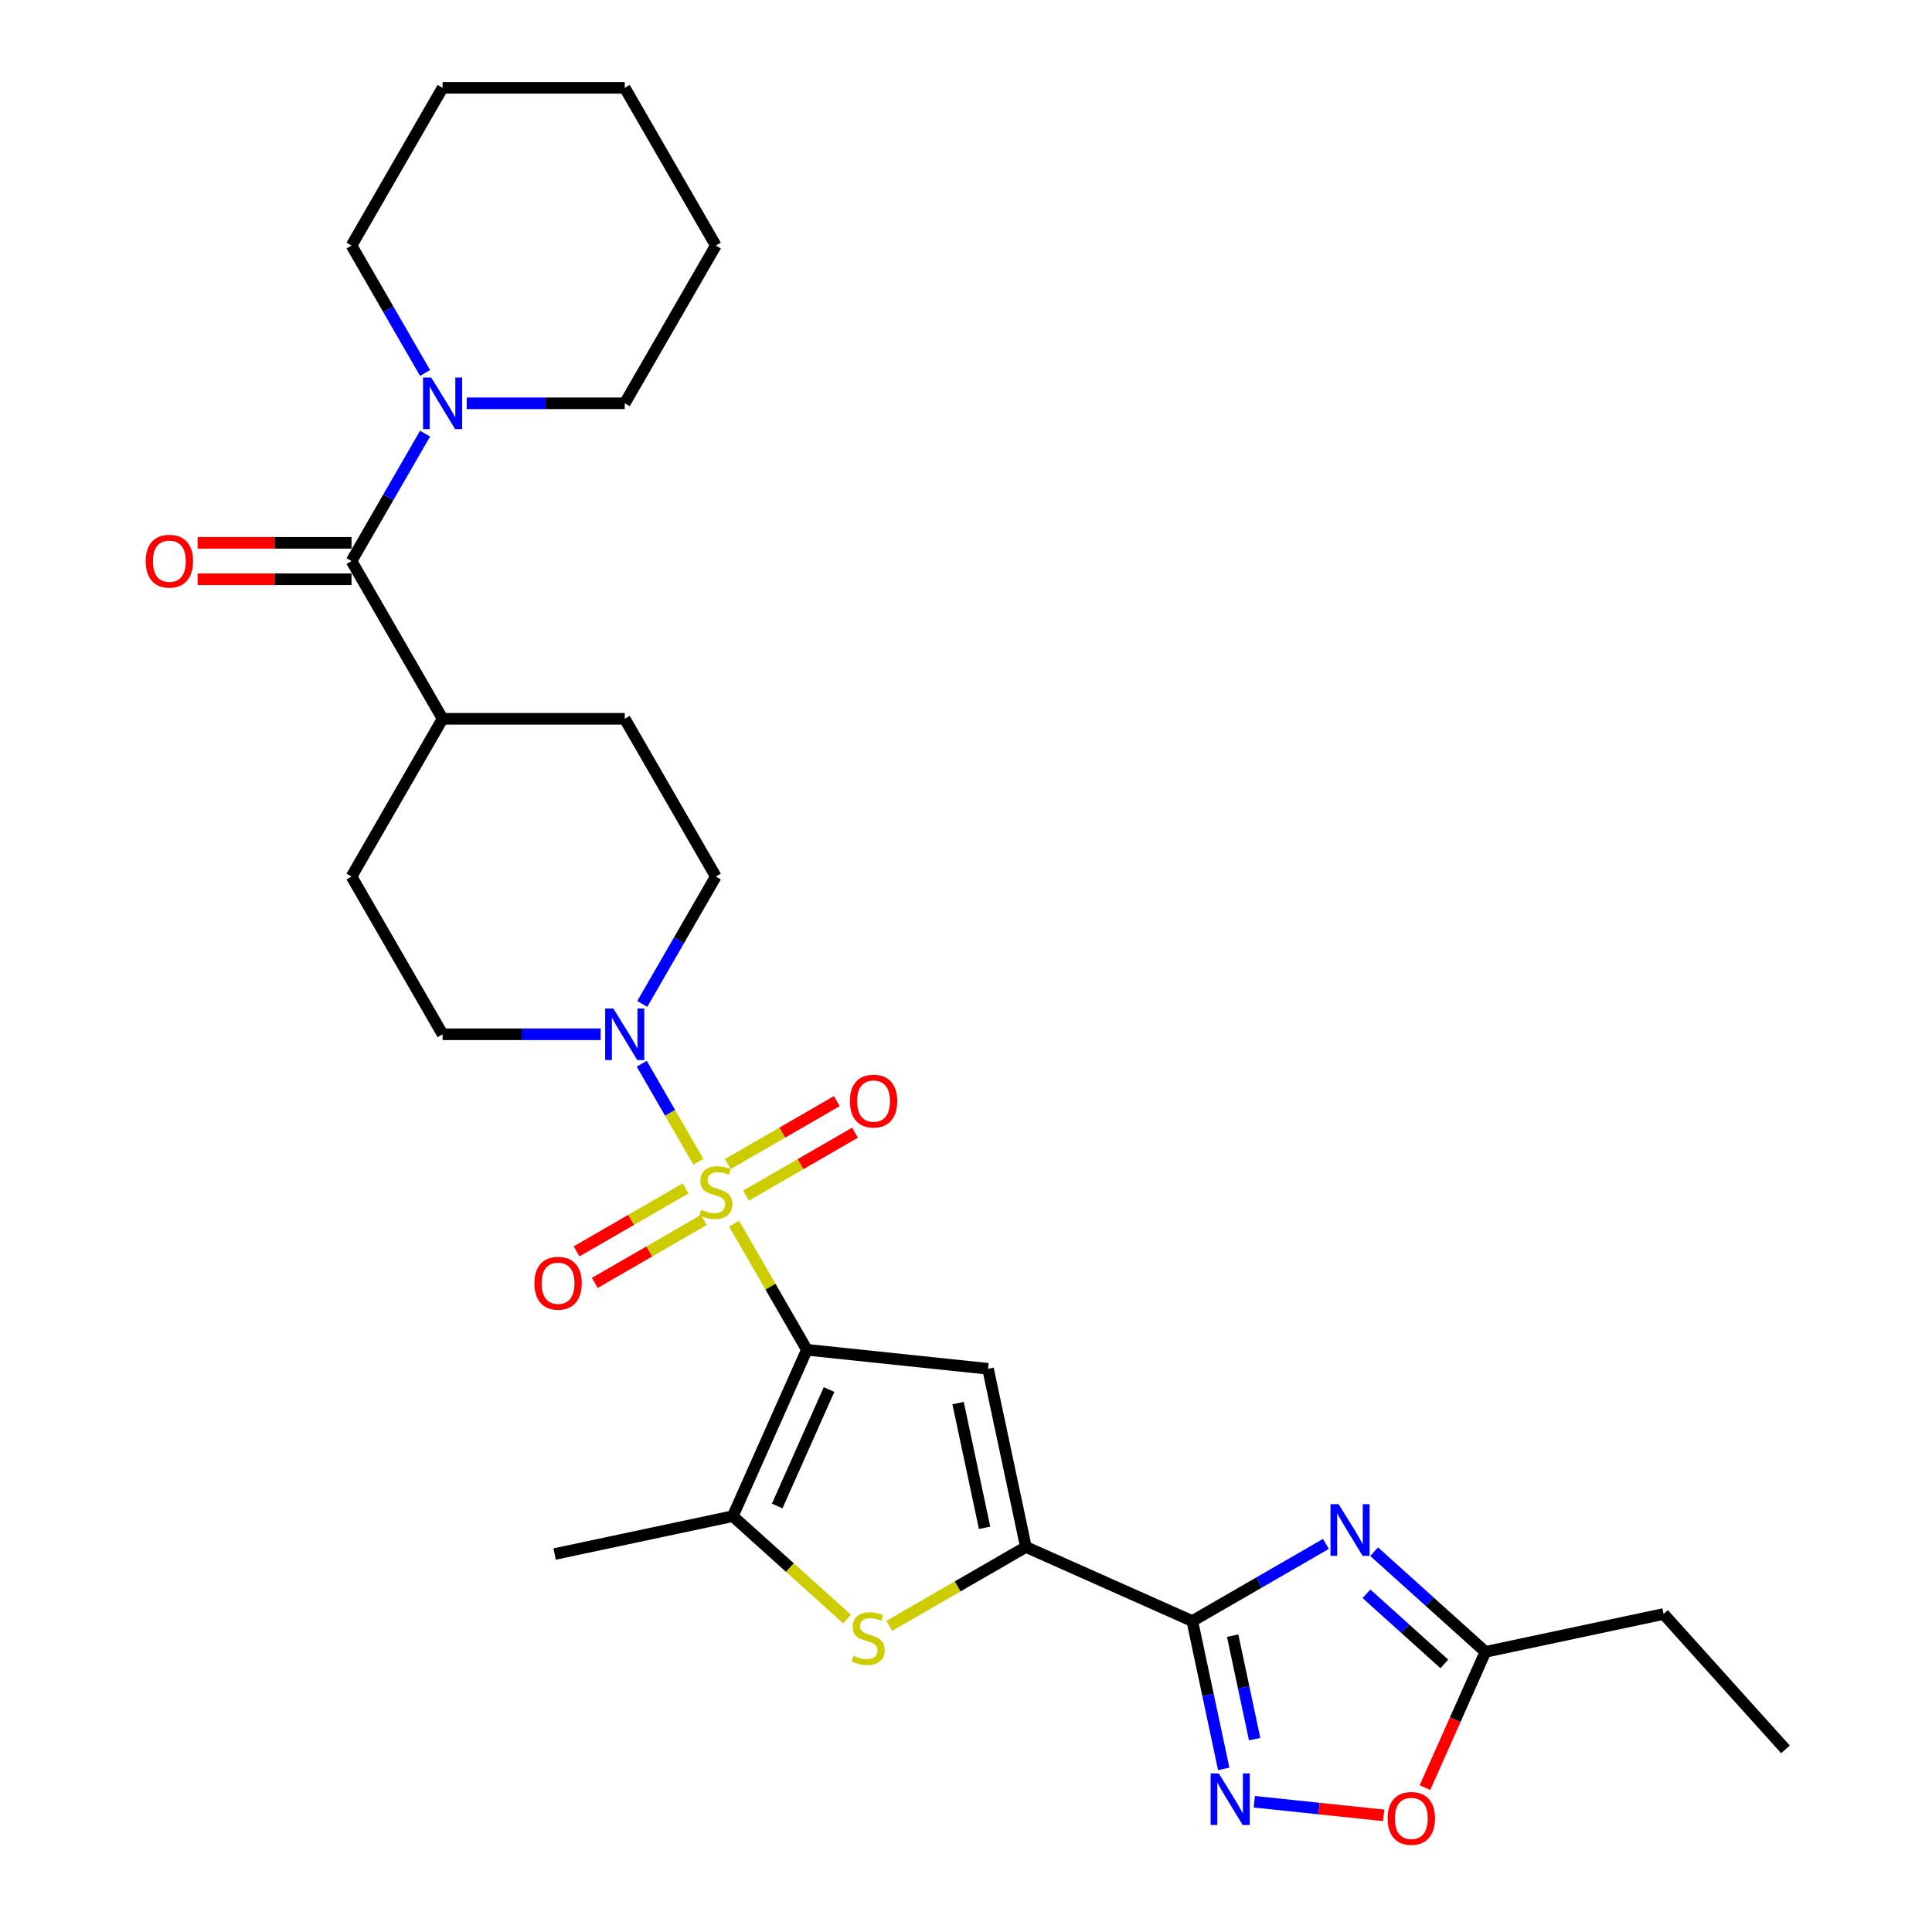 <?xml version='1.0' encoding='iso-8859-1'?>
<svg version='1.1' baseProfile='full'
              xmlns='http://www.w3.org/2000/svg'
                      xmlns:rdkit='http://www.rdkit.org/xml'
                      xmlns:xlink='http://www.w3.org/1999/xlink'
                  xml:space='preserve'
width='1000px' height='1000px' viewBox='0 0 1000 1000'>
<!-- END OF HEADER -->
<rect style='opacity:1.0;fill:#FFFFFF;stroke:none' width='1000' height='1000' x='0' y='0'> </rect>
<path class='bond-0' d='M 379.964,633.375 L 398.803,666.006' style='fill:none;fill-rule:evenodd;stroke:#CCCC00;stroke-width:6px;stroke-linecap:butt;stroke-linejoin:miter;stroke-opacity:1' />
<path class='bond-0' d='M 398.803,666.006 L 417.643,698.637' style='fill:none;fill-rule:evenodd;stroke:#000000;stroke-width:6px;stroke-linecap:butt;stroke-linejoin:miter;stroke-opacity:1' />
<path class='bond-8' d='M 361.457,601.32 L 346.814,575.958' style='fill:none;fill-rule:evenodd;stroke:#CCCC00;stroke-width:6px;stroke-linecap:butt;stroke-linejoin:miter;stroke-opacity:1' />
<path class='bond-8' d='M 346.814,575.958 L 332.171,550.596' style='fill:none;fill-rule:evenodd;stroke:#0000FF;stroke-width:6px;stroke-linecap:butt;stroke-linejoin:miter;stroke-opacity:1' />
<path class='bond-13' d='M 386.135,618.851 L 414.351,602.56' style='fill:none;fill-rule:evenodd;stroke:#CCCC00;stroke-width:6px;stroke-linecap:butt;stroke-linejoin:miter;stroke-opacity:1' />
<path class='bond-13' d='M 414.351,602.56 L 442.567,586.269' style='fill:none;fill-rule:evenodd;stroke:#FF0000;stroke-width:6px;stroke-linecap:butt;stroke-linejoin:miter;stroke-opacity:1' />
<path class='bond-13' d='M 376.707,602.521 L 404.923,586.23' style='fill:none;fill-rule:evenodd;stroke:#CCCC00;stroke-width:6px;stroke-linecap:butt;stroke-linejoin:miter;stroke-opacity:1' />
<path class='bond-13' d='M 404.923,586.23 L 433.139,569.94' style='fill:none;fill-rule:evenodd;stroke:#FF0000;stroke-width:6px;stroke-linecap:butt;stroke-linejoin:miter;stroke-opacity:1' />
<path class='bond-14' d='M 354.872,615.127 L 326.656,631.418' style='fill:none;fill-rule:evenodd;stroke:#CCCC00;stroke-width:6px;stroke-linecap:butt;stroke-linejoin:miter;stroke-opacity:1' />
<path class='bond-14' d='M 326.656,631.418 L 298.44,647.709' style='fill:none;fill-rule:evenodd;stroke:#FF0000;stroke-width:6px;stroke-linecap:butt;stroke-linejoin:miter;stroke-opacity:1' />
<path class='bond-14' d='M 364.3,631.457 L 336.084,647.748' style='fill:none;fill-rule:evenodd;stroke:#CCCC00;stroke-width:6px;stroke-linecap:butt;stroke-linejoin:miter;stroke-opacity:1' />
<path class='bond-14' d='M 336.084,647.748 L 307.868,664.038' style='fill:none;fill-rule:evenodd;stroke:#FF0000;stroke-width:6px;stroke-linecap:butt;stroke-linejoin:miter;stroke-opacity:1' />
<path class='bond-2' d='M 417.643,698.637 L 511.405,708.492' style='fill:none;fill-rule:evenodd;stroke:#000000;stroke-width:6px;stroke-linecap:butt;stroke-linejoin:miter;stroke-opacity:1' />
<path class='bond-5' d='M 417.643,698.637 L 379.296,784.765' style='fill:none;fill-rule:evenodd;stroke:#000000;stroke-width:6px;stroke-linecap:butt;stroke-linejoin:miter;stroke-opacity:1' />
<path class='bond-5' d='M 429.116,719.225 L 402.274,779.515' style='fill:none;fill-rule:evenodd;stroke:#000000;stroke-width:6px;stroke-linecap:butt;stroke-linejoin:miter;stroke-opacity:1' />
<path class='bond-1' d='M 617.135,839.057 L 531.007,800.71' style='fill:none;fill-rule:evenodd;stroke:#000000;stroke-width:6px;stroke-linecap:butt;stroke-linejoin:miter;stroke-opacity:1' />
<path class='bond-4' d='M 617.135,839.057 L 651.717,819.091' style='fill:none;fill-rule:evenodd;stroke:#000000;stroke-width:6px;stroke-linecap:butt;stroke-linejoin:miter;stroke-opacity:1' />
<path class='bond-4' d='M 651.717,819.091 L 686.3,799.124' style='fill:none;fill-rule:evenodd;stroke:#0000FF;stroke-width:6px;stroke-linecap:butt;stroke-linejoin:miter;stroke-opacity:1' />
<path class='bond-7' d='M 617.135,839.057 L 625.266,877.313' style='fill:none;fill-rule:evenodd;stroke:#000000;stroke-width:6px;stroke-linecap:butt;stroke-linejoin:miter;stroke-opacity:1' />
<path class='bond-7' d='M 625.266,877.313 L 633.398,915.569' style='fill:none;fill-rule:evenodd;stroke:#0000FF;stroke-width:6px;stroke-linecap:butt;stroke-linejoin:miter;stroke-opacity:1' />
<path class='bond-7' d='M 638.018,846.613 L 643.71,873.392' style='fill:none;fill-rule:evenodd;stroke:#000000;stroke-width:6px;stroke-linecap:butt;stroke-linejoin:miter;stroke-opacity:1' />
<path class='bond-7' d='M 643.71,873.392 L 649.402,900.171' style='fill:none;fill-rule:evenodd;stroke:#0000FF;stroke-width:6px;stroke-linecap:butt;stroke-linejoin:miter;stroke-opacity:1' />
<path class='bond-3' d='M 511.405,708.492 L 531.007,800.71' style='fill:none;fill-rule:evenodd;stroke:#000000;stroke-width:6px;stroke-linecap:butt;stroke-linejoin:miter;stroke-opacity:1' />
<path class='bond-3' d='M 495.902,726.245 L 509.623,790.798' style='fill:none;fill-rule:evenodd;stroke:#000000;stroke-width:6px;stroke-linecap:butt;stroke-linejoin:miter;stroke-opacity:1' />
<path class='bond-30' d='M 531.007,800.71 L 495.642,821.128' style='fill:none;fill-rule:evenodd;stroke:#000000;stroke-width:6px;stroke-linecap:butt;stroke-linejoin:miter;stroke-opacity:1' />
<path class='bond-30' d='M 495.642,821.128 L 460.276,841.546' style='fill:none;fill-rule:evenodd;stroke:#CCCC00;stroke-width:6px;stroke-linecap:butt;stroke-linejoin:miter;stroke-opacity:1' />
<path class='bond-11' d='M 711.265,803.157 L 740.055,829.079' style='fill:none;fill-rule:evenodd;stroke:#0000FF;stroke-width:6px;stroke-linecap:butt;stroke-linejoin:miter;stroke-opacity:1' />
<path class='bond-11' d='M 740.055,829.079 L 768.845,855.002' style='fill:none;fill-rule:evenodd;stroke:#000000;stroke-width:6px;stroke-linecap:butt;stroke-linejoin:miter;stroke-opacity:1' />
<path class='bond-11' d='M 707.285,824.946 L 727.438,843.092' style='fill:none;fill-rule:evenodd;stroke:#0000FF;stroke-width:6px;stroke-linecap:butt;stroke-linejoin:miter;stroke-opacity:1' />
<path class='bond-11' d='M 727.438,843.092 L 747.591,861.238' style='fill:none;fill-rule:evenodd;stroke:#000000;stroke-width:6px;stroke-linecap:butt;stroke-linejoin:miter;stroke-opacity:1' />
<path class='bond-6' d='M 379.296,784.765 L 408.869,811.392' style='fill:none;fill-rule:evenodd;stroke:#000000;stroke-width:6px;stroke-linecap:butt;stroke-linejoin:miter;stroke-opacity:1' />
<path class='bond-6' d='M 408.869,811.392 L 438.441,838.019' style='fill:none;fill-rule:evenodd;stroke:#CCCC00;stroke-width:6px;stroke-linecap:butt;stroke-linejoin:miter;stroke-opacity:1' />
<path class='bond-21' d='M 379.296,784.765 L 287.078,804.366' style='fill:none;fill-rule:evenodd;stroke:#000000;stroke-width:6px;stroke-linecap:butt;stroke-linejoin:miter;stroke-opacity:1' />
<path class='bond-12' d='M 649.219,932.587 L 682.709,936.107' style='fill:none;fill-rule:evenodd;stroke:#0000FF;stroke-width:6px;stroke-linecap:butt;stroke-linejoin:miter;stroke-opacity:1' />
<path class='bond-12' d='M 682.709,936.107 L 716.199,939.627' style='fill:none;fill-rule:evenodd;stroke:#FF0000;stroke-width:6px;stroke-linecap:butt;stroke-linejoin:miter;stroke-opacity:1' />
<path class='bond-16' d='M 332.432,519.634 L 351.468,486.664' style='fill:none;fill-rule:evenodd;stroke:#0000FF;stroke-width:6px;stroke-linecap:butt;stroke-linejoin:miter;stroke-opacity:1' />
<path class='bond-16' d='M 351.468,486.664 L 370.503,453.693' style='fill:none;fill-rule:evenodd;stroke:#000000;stroke-width:6px;stroke-linecap:butt;stroke-linejoin:miter;stroke-opacity:1' />
<path class='bond-17' d='M 310.882,535.341 L 269.983,535.341' style='fill:none;fill-rule:evenodd;stroke:#0000FF;stroke-width:6px;stroke-linecap:butt;stroke-linejoin:miter;stroke-opacity:1' />
<path class='bond-17' d='M 269.983,535.341 L 229.085,535.341' style='fill:none;fill-rule:evenodd;stroke:#000000;stroke-width:6px;stroke-linecap:butt;stroke-linejoin:miter;stroke-opacity:1' />
<path class='bond-9' d='M 181.946,290.398 L 229.085,372.046' style='fill:none;fill-rule:evenodd;stroke:#000000;stroke-width:6px;stroke-linecap:butt;stroke-linejoin:miter;stroke-opacity:1' />
<path class='bond-10' d='M 181.946,290.398 L 200.981,257.427' style='fill:none;fill-rule:evenodd;stroke:#000000;stroke-width:6px;stroke-linecap:butt;stroke-linejoin:miter;stroke-opacity:1' />
<path class='bond-10' d='M 200.981,257.427 L 220.017,224.457' style='fill:none;fill-rule:evenodd;stroke:#0000FF;stroke-width:6px;stroke-linecap:butt;stroke-linejoin:miter;stroke-opacity:1' />
<path class='bond-18' d='M 181.946,280.97 L 142.113,280.97' style='fill:none;fill-rule:evenodd;stroke:#000000;stroke-width:6px;stroke-linecap:butt;stroke-linejoin:miter;stroke-opacity:1' />
<path class='bond-18' d='M 142.113,280.97 L 102.28,280.97' style='fill:none;fill-rule:evenodd;stroke:#FF0000;stroke-width:6px;stroke-linecap:butt;stroke-linejoin:miter;stroke-opacity:1' />
<path class='bond-18' d='M 181.946,299.826 L 142.113,299.826' style='fill:none;fill-rule:evenodd;stroke:#000000;stroke-width:6px;stroke-linecap:butt;stroke-linejoin:miter;stroke-opacity:1' />
<path class='bond-18' d='M 142.113,299.826 L 102.28,299.826' style='fill:none;fill-rule:evenodd;stroke:#FF0000;stroke-width:6px;stroke-linecap:butt;stroke-linejoin:miter;stroke-opacity:1' />
<path class='bond-22' d='M 241.568,208.75 L 282.466,208.75' style='fill:none;fill-rule:evenodd;stroke:#0000FF;stroke-width:6px;stroke-linecap:butt;stroke-linejoin:miter;stroke-opacity:1' />
<path class='bond-22' d='M 282.466,208.75 L 323.364,208.75' style='fill:none;fill-rule:evenodd;stroke:#000000;stroke-width:6px;stroke-linecap:butt;stroke-linejoin:miter;stroke-opacity:1' />
<path class='bond-23' d='M 220.017,193.043 L 200.981,160.073' style='fill:none;fill-rule:evenodd;stroke:#0000FF;stroke-width:6px;stroke-linecap:butt;stroke-linejoin:miter;stroke-opacity:1' />
<path class='bond-23' d='M 200.981,160.073 L 181.946,127.102' style='fill:none;fill-rule:evenodd;stroke:#000000;stroke-width:6px;stroke-linecap:butt;stroke-linejoin:miter;stroke-opacity:1' />
<path class='bond-24' d='M 768.845,855.002 L 861.064,835.401' style='fill:none;fill-rule:evenodd;stroke:#000000;stroke-width:6px;stroke-linecap:butt;stroke-linejoin:miter;stroke-opacity:1' />
<path class='bond-31' d='M 768.845,855.002 L 753.202,890.137' style='fill:none;fill-rule:evenodd;stroke:#000000;stroke-width:6px;stroke-linecap:butt;stroke-linejoin:miter;stroke-opacity:1' />
<path class='bond-31' d='M 753.202,890.137 L 737.559,925.272' style='fill:none;fill-rule:evenodd;stroke:#FF0000;stroke-width:6px;stroke-linecap:butt;stroke-linejoin:miter;stroke-opacity:1' />
<path class='bond-15' d='M 229.085,372.046 L 181.946,453.693' style='fill:none;fill-rule:evenodd;stroke:#000000;stroke-width:6px;stroke-linecap:butt;stroke-linejoin:miter;stroke-opacity:1' />
<path class='bond-29' d='M 229.085,372.046 L 323.364,372.046' style='fill:none;fill-rule:evenodd;stroke:#000000;stroke-width:6px;stroke-linecap:butt;stroke-linejoin:miter;stroke-opacity:1' />
<path class='bond-20' d='M 370.503,453.693 L 323.364,372.046' style='fill:none;fill-rule:evenodd;stroke:#000000;stroke-width:6px;stroke-linecap:butt;stroke-linejoin:miter;stroke-opacity:1' />
<path class='bond-19' d='M 229.085,535.341 L 181.946,453.693' style='fill:none;fill-rule:evenodd;stroke:#000000;stroke-width:6px;stroke-linecap:butt;stroke-linejoin:miter;stroke-opacity:1' />
<path class='bond-27' d='M 323.364,208.75 L 370.503,127.102' style='fill:none;fill-rule:evenodd;stroke:#000000;stroke-width:6px;stroke-linecap:butt;stroke-linejoin:miter;stroke-opacity:1' />
<path class='bond-26' d='M 181.946,127.102 L 229.085,45.455' style='fill:none;fill-rule:evenodd;stroke:#000000;stroke-width:6px;stroke-linecap:butt;stroke-linejoin:miter;stroke-opacity:1' />
<path class='bond-25' d='M 861.064,835.401 L 924.148,905.463' style='fill:none;fill-rule:evenodd;stroke:#000000;stroke-width:6px;stroke-linecap:butt;stroke-linejoin:miter;stroke-opacity:1' />
<path class='bond-28' d='M 229.085,45.455 L 323.364,45.455' style='fill:none;fill-rule:evenodd;stroke:#000000;stroke-width:6px;stroke-linecap:butt;stroke-linejoin:miter;stroke-opacity:1' />
<path class='bond-32' d='M 370.503,127.102 L 323.364,45.455' style='fill:none;fill-rule:evenodd;stroke:#000000;stroke-width:6px;stroke-linecap:butt;stroke-linejoin:miter;stroke-opacity:1' />
<path  class='atom-0' d='M 362.961 626.153
Q 363.263 626.266, 364.507 626.794
Q 365.752 627.322, 367.109 627.661
Q 368.505 627.963, 369.862 627.963
Q 372.389 627.963, 373.86 626.756
Q 375.33 625.512, 375.33 623.362
Q 375.33 621.892, 374.576 620.986
Q 373.86 620.081, 372.728 619.591
Q 371.597 619.101, 369.711 618.535
Q 367.336 617.819, 365.903 617.14
Q 364.507 616.461, 363.489 615.028
Q 362.509 613.595, 362.509 611.181
Q 362.509 607.825, 364.771 605.751
Q 367.072 603.677, 371.597 603.677
Q 374.689 603.677, 378.197 605.148
L 377.329 608.051
Q 374.124 606.732, 371.71 606.732
Q 369.108 606.732, 367.675 607.825
Q 366.242 608.881, 366.28 610.729
Q 366.28 612.162, 366.996 613.029
Q 367.75 613.897, 368.806 614.387
Q 369.9 614.877, 371.71 615.443
Q 374.124 616.197, 375.557 616.951
Q 376.99 617.706, 378.008 619.252
Q 379.064 620.76, 379.064 623.362
Q 379.064 627.058, 376.575 629.057
Q 374.124 631.018, 370.013 631.018
Q 367.637 631.018, 365.827 630.49
Q 364.055 630, 361.943 629.132
L 362.961 626.153
' fill='#CCCC00'/>
<path  class='atom-5' d='M 692.881 778.568
L 701.63 792.709
Q 702.497 794.105, 703.892 796.631
Q 705.288 799.158, 705.363 799.309
L 705.363 778.568
L 708.908 778.568
L 708.908 805.267
L 705.25 805.267
L 695.86 789.806
Q 694.766 787.995, 693.597 785.921
Q 692.466 783.847, 692.126 783.206
L 692.126 805.267
L 688.657 805.267
L 688.657 778.568
L 692.881 778.568
' fill='#0000FF'/>
<path  class='atom-7' d='M 441.817 857.013
Q 442.118 857.127, 443.363 857.655
Q 444.607 858.183, 445.965 858.522
Q 447.36 858.824, 448.718 858.824
Q 451.244 858.824, 452.715 857.617
Q 454.186 856.372, 454.186 854.223
Q 454.186 852.752, 453.432 851.847
Q 452.715 850.942, 451.584 850.452
Q 450.453 849.961, 448.567 849.396
Q 446.191 848.679, 444.758 848
Q 443.363 847.322, 442.345 845.889
Q 441.364 844.456, 441.364 842.042
Q 441.364 838.686, 443.627 836.612
Q 445.927 834.537, 450.453 834.537
Q 453.545 834.537, 457.052 836.008
L 456.185 838.912
Q 452.979 837.592, 450.566 837.592
Q 447.964 837.592, 446.531 838.686
Q 445.098 839.742, 445.135 841.589
Q 445.135 843.022, 445.852 843.89
Q 446.606 844.757, 447.662 845.247
Q 448.756 845.738, 450.566 846.303
Q 452.979 847.058, 454.412 847.812
Q 455.845 848.566, 456.863 850.112
Q 457.919 851.621, 457.919 854.223
Q 457.919 857.919, 455.43 859.917
Q 452.979 861.878, 448.869 861.878
Q 446.493 861.878, 444.683 861.35
Q 442.91 860.86, 440.798 859.993
L 441.817 857.013
' fill='#CCCC00'/>
<path  class='atom-8' d='M 630.834 917.925
L 639.583 932.067
Q 640.451 933.463, 641.846 935.989
Q 643.242 938.516, 643.317 938.667
L 643.317 917.925
L 646.862 917.925
L 646.862 944.625
L 643.204 944.625
L 633.814 929.163
Q 632.72 927.353, 631.551 925.279
Q 630.42 923.205, 630.08 922.564
L 630.08 944.625
L 626.611 944.625
L 626.611 917.925
L 630.834 917.925
' fill='#0000FF'/>
<path  class='atom-9' d='M 317.462 521.991
L 326.211 536.133
Q 327.079 537.529, 328.474 540.055
Q 329.869 542.582, 329.945 542.733
L 329.945 521.991
L 333.49 521.991
L 333.49 548.691
L 329.832 548.691
L 320.441 533.229
Q 319.348 531.419, 318.179 529.345
Q 317.047 527.271, 316.708 526.63
L 316.708 548.691
L 313.238 548.691
L 313.238 521.991
L 317.462 521.991
' fill='#0000FF'/>
<path  class='atom-11' d='M 223.183 195.4
L 231.932 209.542
Q 232.8 210.937, 234.195 213.464
Q 235.591 215.991, 235.666 216.142
L 235.666 195.4
L 239.211 195.4
L 239.211 222.1
L 235.553 222.1
L 226.163 206.638
Q 225.069 204.828, 223.9 202.754
Q 222.769 200.68, 222.429 200.039
L 222.429 222.1
L 218.96 222.1
L 218.96 195.4
L 223.183 195.4
' fill='#0000FF'/>
<path  class='atom-13' d='M 718.242 941.206
Q 718.242 934.795, 721.41 931.212
Q 724.578 927.629, 730.499 927.629
Q 736.419 927.629, 739.587 931.212
Q 742.755 934.795, 742.755 941.206
Q 742.755 947.692, 739.549 951.388
Q 736.344 955.046, 730.499 955.046
Q 724.616 955.046, 721.41 951.388
Q 718.242 947.73, 718.242 941.206
M 730.499 952.029
Q 734.571 952.029, 736.759 949.314
Q 738.984 946.561, 738.984 941.206
Q 738.984 935.964, 736.759 933.324
Q 734.571 930.646, 730.499 930.646
Q 726.426 930.646, 724.201 933.286
Q 722.013 935.926, 722.013 941.206
Q 722.013 946.598, 724.201 949.314
Q 726.426 952.029, 730.499 952.029
' fill='#FF0000'/>
<path  class='atom-14' d='M 439.895 569.925
Q 439.895 563.514, 443.063 559.932
Q 446.23 556.349, 452.151 556.349
Q 458.072 556.349, 461.24 559.932
Q 464.407 563.514, 464.407 569.925
Q 464.407 576.411, 461.202 580.107
Q 457.996 583.765, 452.151 583.765
Q 446.268 583.765, 443.063 580.107
Q 439.895 576.449, 439.895 569.925
M 452.151 580.748
Q 456.224 580.748, 458.411 578.033
Q 460.636 575.28, 460.636 569.925
Q 460.636 564.683, 458.411 562.043
Q 456.224 559.366, 452.151 559.366
Q 448.078 559.366, 445.853 562.006
Q 443.666 564.646, 443.666 569.925
Q 443.666 575.318, 445.853 578.033
Q 448.078 580.748, 452.151 580.748
' fill='#FF0000'/>
<path  class='atom-15' d='M 276.599 664.204
Q 276.599 657.793, 279.767 654.21
Q 282.935 650.628, 288.856 650.628
Q 294.776 650.628, 297.944 654.21
Q 301.112 657.793, 301.112 664.204
Q 301.112 670.69, 297.906 674.386
Q 294.701 678.044, 288.856 678.044
Q 282.973 678.044, 279.767 674.386
Q 276.599 670.728, 276.599 664.204
M 288.856 675.027
Q 292.928 675.027, 295.116 672.312
Q 297.341 669.559, 297.341 664.204
Q 297.341 658.962, 295.116 656.322
Q 292.928 653.645, 288.856 653.645
Q 284.783 653.645, 282.558 656.284
Q 280.371 658.924, 280.371 664.204
Q 280.371 669.597, 282.558 672.312
Q 284.783 675.027, 288.856 675.027
' fill='#FF0000'/>
<path  class='atom-19' d='M 75.411 290.473
Q 75.411 284.062, 78.579 280.48
Q 81.746 276.897, 87.667 276.897
Q 93.588 276.897, 96.756 280.48
Q 99.923 284.062, 99.923 290.473
Q 99.923 296.96, 96.718 300.655
Q 93.512 304.313, 87.667 304.313
Q 81.784 304.313, 78.579 300.655
Q 75.411 296.997, 75.411 290.473
M 87.667 301.297
Q 91.74 301.297, 93.927 298.581
Q 96.152 295.828, 96.152 290.473
Q 96.152 285.231, 93.927 282.592
Q 91.74 279.914, 87.667 279.914
Q 83.594 279.914, 81.369 282.554
Q 79.182 285.194, 79.182 290.473
Q 79.182 295.866, 81.369 298.581
Q 83.594 301.297, 87.667 301.297
' fill='#FF0000'/>
</svg>
